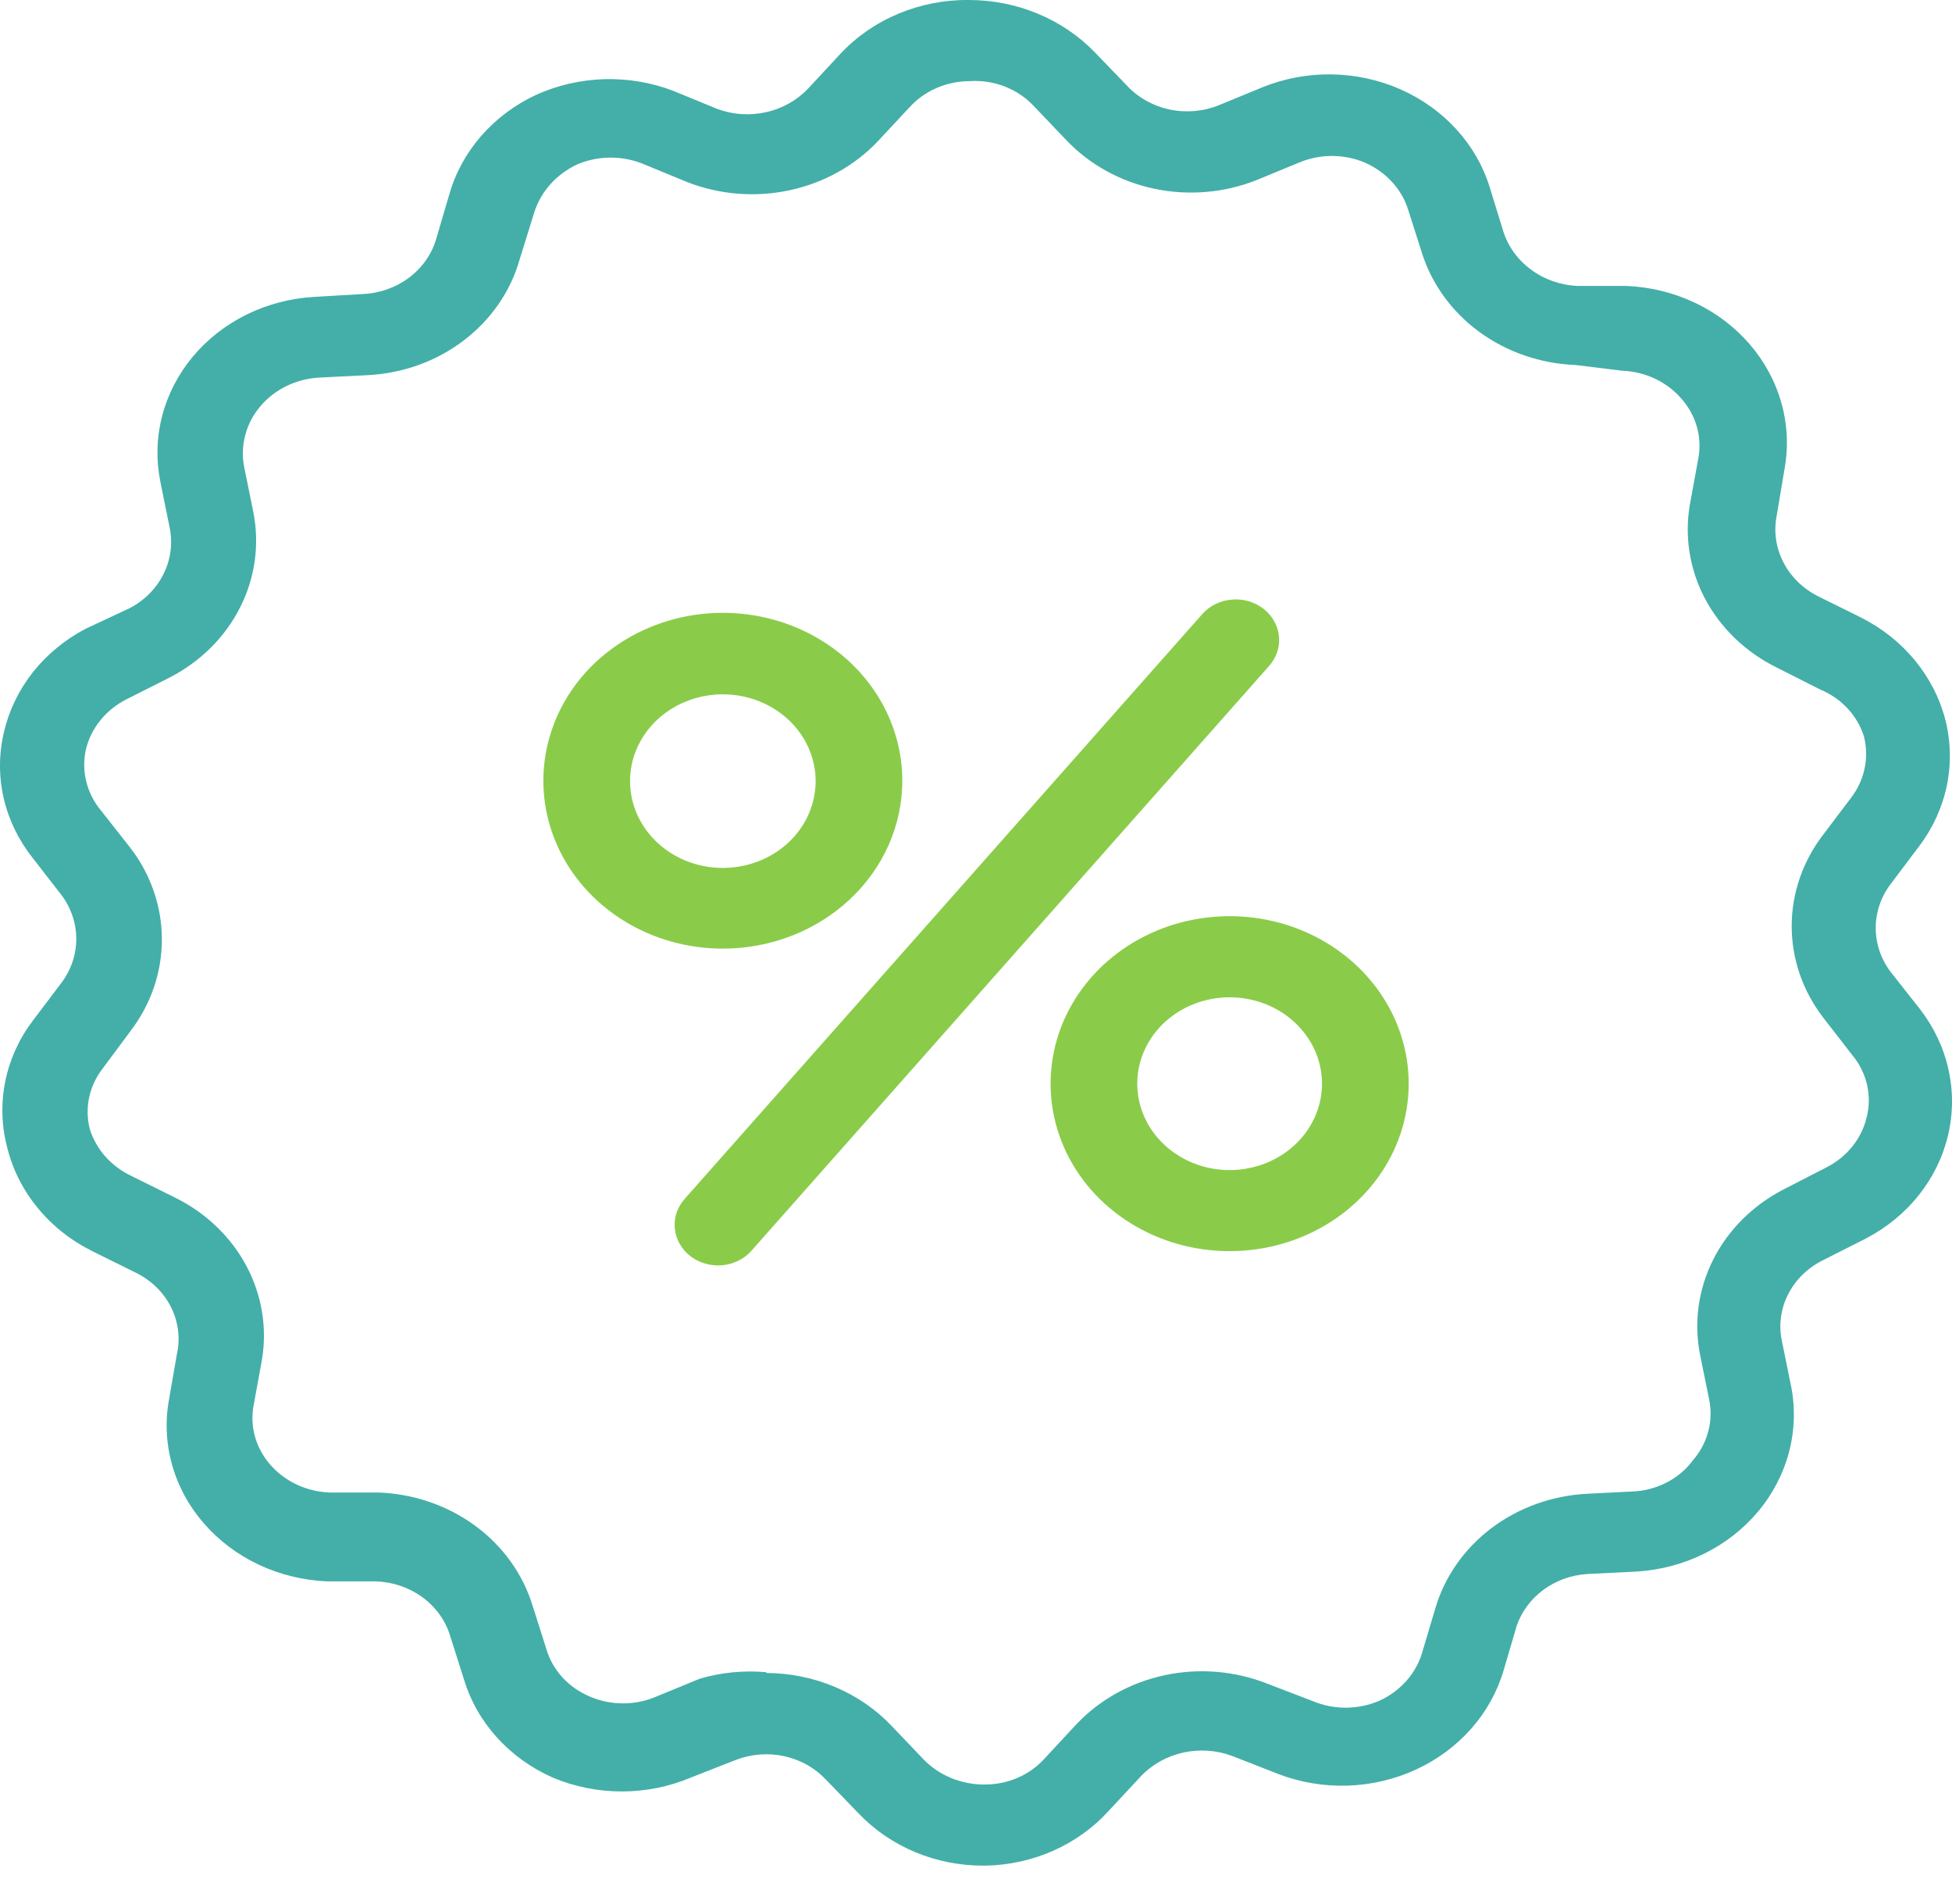<svg width="40" height="39" viewBox="0 0 40 39" version="1.1" xmlns="http://www.w3.org/2000/svg" xmlns:xlink="http://www.w3.org/1999/xlink">
<g id="Canvas" fill="none">
<g id="Capa 2">
<g id="Capa 1">
<g id="Vector">
<path d="M 20.151 38.222C 19.67 38.223 19.194 38.129 18.755 37.946C 18.315 37.762 17.922 37.494 17.601 37.159L 16.926 36.461C 16.703 36.222 16.406 36.054 16.076 35.981C 15.747 35.908 15.401 35.934 15.087 36.053L 14.154 36.419C 13.71 36.606 13.229 36.702 12.742 36.702C 12.255 36.702 11.773 36.606 11.329 36.419C 10.889 36.225 10.499 35.945 10.185 35.598C 9.871 35.252 9.64 34.846 9.508 34.408L 9.223 33.511C 9.128 33.199 8.93 32.924 8.657 32.724C 8.384 32.524 8.05 32.41 7.704 32.398L 6.7 32.398C 6.214 32.377 5.737 32.261 5.302 32.056C 4.867 31.852 4.484 31.563 4.177 31.209C 3.87 30.857 3.647 30.446 3.525 30.006C 3.402 29.566 3.382 29.106 3.466 28.658L 3.626 27.736C 3.697 27.411 3.653 27.073 3.501 26.773C 3.349 26.473 3.096 26.228 2.782 26.074L 1.893 25.634C 1.454 25.416 1.069 25.111 0.767 24.741C 0.465 24.371 0.252 23.945 0.143 23.49C 0.029 23.049 0.018 22.59 0.11 22.144C 0.202 21.698 0.395 21.276 0.676 20.906L 1.254 20.142C 1.455 19.877 1.563 19.561 1.563 19.236C 1.563 18.911 1.455 18.595 1.254 18.33L 0.667 17.574C 0.378 17.209 0.175 16.79 0.074 16.346C -0.027 15.901 -0.025 15.442 0.081 14.998C 0.184 14.554 0.387 14.135 0.676 13.769C 0.966 13.404 1.335 13.101 1.76 12.879L 2.649 12.464C 2.957 12.305 3.203 12.058 3.352 11.759C 3.5 11.46 3.543 11.125 3.475 10.802L 3.288 9.88C 3.197 9.434 3.207 8.974 3.32 8.532C 3.433 8.09 3.646 7.676 3.943 7.316C 4.241 6.957 4.617 6.661 5.046 6.448C 5.476 6.236 5.948 6.111 6.433 6.083L 7.437 6.024C 7.783 6.008 8.114 5.89 8.384 5.687C 8.653 5.484 8.848 5.207 8.939 4.894L 9.205 3.989C 9.329 3.549 9.552 3.14 9.858 2.788C 10.165 2.435 10.548 2.148 10.982 1.945C 11.419 1.747 11.896 1.637 12.381 1.622C 12.866 1.608 13.349 1.69 13.799 1.862L 14.687 2.227C 15.007 2.349 15.36 2.374 15.695 2.299C 16.032 2.225 16.334 2.054 16.562 1.812L 17.219 1.105C 17.547 0.753 17.953 0.472 18.409 0.281C 18.864 0.09 19.359 -0.006 19.858 0C 20.344 0.001 20.824 0.096 21.268 0.281C 21.712 0.465 22.109 0.735 22.435 1.072L 23.101 1.762C 23.33 2.005 23.636 2.174 23.974 2.245C 24.313 2.315 24.667 2.283 24.985 2.152L 25.873 1.787C 26.32 1.606 26.803 1.516 27.29 1.524C 27.776 1.531 28.256 1.635 28.696 1.829C 29.137 2.024 29.528 2.303 29.844 2.65C 30.16 2.996 30.393 3.402 30.528 3.839L 30.804 4.736C 30.902 5.049 31.102 5.325 31.376 5.526C 31.65 5.728 31.984 5.844 32.332 5.858L 33.327 5.858C 33.813 5.878 34.289 5.994 34.724 6.199C 35.159 6.403 35.542 6.692 35.848 7.045C 36.155 7.399 36.378 7.809 36.502 8.249C 36.627 8.689 36.65 9.148 36.57 9.597L 36.41 10.553C 36.343 10.878 36.389 11.214 36.541 11.513C 36.693 11.812 36.943 12.058 37.254 12.215L 38.142 12.655C 38.572 12.873 38.947 13.172 39.244 13.534C 39.541 13.897 39.753 14.313 39.866 14.757C 39.977 15.199 39.985 15.658 39.892 16.104C 39.798 16.549 39.605 16.971 39.324 17.341L 38.747 18.106C 38.545 18.37 38.437 18.687 38.437 19.012C 38.437 19.336 38.545 19.653 38.747 19.917L 39.342 20.673C 39.628 21.041 39.828 21.462 39.927 21.908C 40.027 22.354 40.024 22.814 39.919 23.259C 39.814 23.703 39.609 24.122 39.318 24.487C 39.028 24.852 38.657 25.155 38.231 25.376L 37.343 25.825C 37.033 25.982 36.785 26.229 36.636 26.528C 36.487 26.828 36.445 27.164 36.517 27.487L 36.703 28.401C 36.791 28.849 36.776 29.31 36.659 29.753C 36.542 30.195 36.326 30.61 36.026 30.968C 35.725 31.327 35.347 31.622 34.915 31.834C 34.484 32.046 34.009 32.17 33.523 32.198L 32.519 32.248C 32.192 32.27 31.881 32.384 31.624 32.573C 31.368 32.763 31.178 33.02 31.079 33.312L 30.813 34.217C 30.684 34.656 30.458 35.065 30.148 35.416C 29.838 35.767 29.452 36.053 29.015 36.254C 28.578 36.455 28.101 36.567 27.614 36.583C 27.128 36.598 26.643 36.517 26.193 36.344L 25.26 35.979C 24.939 35.857 24.585 35.831 24.247 35.905C 23.91 35.98 23.605 36.151 23.376 36.394L 22.719 37.1C 22.407 37.444 22.021 37.722 21.586 37.915C 21.151 38.109 20.677 38.213 20.196 38.222L 20.151 38.222ZM 15.709 34.275C 16.193 34.278 16.67 34.375 17.111 34.561C 17.552 34.747 17.946 35.018 18.268 35.356L 18.925 36.045C 19.084 36.209 19.277 36.339 19.493 36.428C 19.709 36.516 19.942 36.562 20.178 36.56C 20.412 36.561 20.642 36.514 20.854 36.422C 21.066 36.331 21.254 36.196 21.404 36.029L 22.061 35.322C 22.537 34.82 23.169 34.469 23.869 34.32C 24.568 34.171 25.3 34.231 25.962 34.491L 26.895 34.849C 27.108 34.939 27.34 34.986 27.574 34.986C 27.809 34.986 28.04 34.939 28.254 34.849C 28.469 34.753 28.659 34.615 28.813 34.444C 28.966 34.274 29.078 34.075 29.142 33.86L 29.409 32.962C 29.597 32.312 30 31.734 30.559 31.31C 31.119 30.887 31.808 30.639 32.528 30.603L 33.523 30.553C 33.756 30.533 33.982 30.466 34.185 30.355C 34.388 30.245 34.562 30.094 34.695 29.913C 34.843 29.741 34.948 29.542 35.005 29.328C 35.062 29.114 35.068 28.891 35.024 28.675L 34.837 27.753C 34.707 27.093 34.801 26.411 35.107 25.805C 35.413 25.198 35.916 24.696 36.543 24.371L 37.432 23.914C 37.637 23.809 37.816 23.664 37.957 23.489C 38.098 23.314 38.197 23.114 38.249 22.9C 38.307 22.677 38.31 22.444 38.258 22.22C 38.206 21.995 38.099 21.784 37.947 21.604L 37.361 20.848C 36.941 20.302 36.715 19.647 36.715 18.974C 36.715 18.302 36.941 17.646 37.361 17.1L 37.938 16.336C 38.073 16.157 38.166 15.954 38.21 15.739C 38.255 15.524 38.25 15.303 38.196 15.09C 38.13 14.877 38.016 14.681 37.861 14.515C 37.706 14.348 37.514 14.215 37.298 14.126L 36.41 13.677C 35.773 13.363 35.258 12.868 34.938 12.264C 34.619 11.659 34.513 10.976 34.633 10.312L 34.802 9.39C 34.842 9.175 34.831 8.954 34.772 8.743C 34.712 8.533 34.604 8.336 34.455 8.168C 34.308 7.997 34.123 7.857 33.913 7.758C 33.703 7.659 33.473 7.603 33.238 7.595L 32.288 7.478C 31.569 7.451 30.878 7.213 30.312 6.799C 29.747 6.384 29.334 5.814 29.134 5.169L 28.858 4.304C 28.793 4.092 28.68 3.896 28.526 3.728C 28.373 3.561 28.183 3.426 27.97 3.332C 27.761 3.243 27.534 3.197 27.304 3.195C 27.075 3.194 26.847 3.238 26.637 3.324L 25.748 3.69C 25.086 3.953 24.352 4.015 23.65 3.866C 22.948 3.717 22.315 3.364 21.839 2.859L 21.173 2.161C 21.011 1.99 20.808 1.856 20.582 1.769C 20.355 1.683 20.111 1.646 19.867 1.662C 19.634 1.663 19.404 1.711 19.192 1.803C 18.98 1.895 18.793 2.028 18.641 2.194L 17.983 2.9C 17.506 3.401 16.874 3.75 16.175 3.899C 15.476 4.048 14.745 3.989 14.083 3.731L 13.195 3.365C 12.981 3.275 12.749 3.229 12.515 3.229C 12.281 3.229 12.049 3.275 11.835 3.365C 11.622 3.464 11.433 3.602 11.28 3.773C 11.127 3.943 11.014 4.141 10.947 4.354L 10.645 5.326C 10.459 5.976 10.058 6.554 9.499 6.978C 8.941 7.402 8.253 7.65 7.535 7.686L 6.54 7.736C 6.305 7.749 6.076 7.808 5.868 7.91C 5.66 8.012 5.477 8.154 5.332 8.327C 5.187 8.499 5.082 8.699 5.026 8.912C 4.969 9.126 4.961 9.348 5.003 9.564L 5.19 10.486C 5.322 11.147 5.229 11.831 4.923 12.439C 4.617 13.048 4.113 13.551 3.484 13.877L 2.595 14.325C 2.385 14.431 2.202 14.578 2.058 14.755C 1.914 14.933 1.812 15.138 1.76 15.355C 1.711 15.575 1.714 15.802 1.77 16.02C 1.825 16.239 1.931 16.443 2.08 16.619L 2.675 17.375C 3.093 17.921 3.317 18.576 3.317 19.248C 3.317 19.92 3.093 20.575 2.675 21.122L 2.107 21.887C 1.969 22.064 1.873 22.267 1.827 22.482C 1.781 22.698 1.786 22.919 1.84 23.133C 1.905 23.34 2.015 23.533 2.163 23.699C 2.312 23.865 2.495 24 2.702 24.097L 3.59 24.537C 4.22 24.849 4.729 25.337 5.048 25.933C 5.366 26.529 5.478 27.203 5.367 27.861L 5.199 28.783C 5.157 28.997 5.165 29.218 5.224 29.428C 5.282 29.639 5.389 29.836 5.536 30.005C 5.685 30.177 5.871 30.317 6.083 30.416C 6.294 30.515 6.526 30.57 6.762 30.578L 7.757 30.578C 8.476 30.604 9.167 30.841 9.734 31.256C 10.3 31.671 10.712 32.242 10.911 32.888L 11.196 33.785C 11.258 33.998 11.37 34.196 11.524 34.364C 11.677 34.532 11.869 34.666 12.084 34.757C 12.299 34.85 12.532 34.898 12.768 34.898C 13.004 34.898 13.238 34.85 13.452 34.757L 14.341 34.392C 14.78 34.263 15.242 34.218 15.7 34.259L 15.709 34.275Z" fill="#43AFA8"/>
</g>
<g id="Vector_2">
<path d="M 3.687 6.88C 2.959 6.882 2.247 6.681 1.641 6.304C 1.035 5.927 0.562 5.391 0.283 4.762C 0.003 4.134 -0.071 3.442 0.07 2.774C 0.211 2.106 0.56 1.492 1.074 1.01C 1.588 0.529 2.244 0.2 2.957 0.067C 3.671 -0.067 4.411 0.001 5.084 0.261C 5.756 0.521 6.331 0.962 6.736 1.528C 7.14 2.094 7.356 2.759 7.356 3.44C 7.356 4.351 6.97 5.225 6.282 5.869C 5.594 6.514 4.661 6.878 3.687 6.88ZM 3.687 1.67C 3.31 1.668 2.941 1.772 2.627 1.966C 2.313 2.161 2.068 2.439 1.923 2.764C 1.778 3.089 1.74 3.447 1.813 3.793C 1.886 4.139 2.067 4.456 2.334 4.706C 2.6 4.955 2.94 5.124 3.309 5.193C 3.679 5.261 4.062 5.225 4.41 5.089C 4.758 4.954 5.055 4.725 5.263 4.431C 5.471 4.137 5.581 3.792 5.58 3.44C 5.577 2.971 5.377 2.522 5.023 2.191C 4.668 1.859 4.188 1.672 3.687 1.67Z" transform="translate(11.134 12.555)" fill="#8ACC49"/>
</g>
<g id="Vector_3">
<path d="M 3.669 6.863C 2.944 6.863 2.234 6.662 1.631 6.285C 1.027 5.908 0.557 5.372 0.279 4.745C 0.002 4.118 -0.071 3.428 0.071 2.762C 0.212 2.096 0.562 1.485 1.075 1.005C 1.588 0.525 2.242 0.198 2.953 0.066C 3.665 -0.066 4.403 0.001 5.074 0.261C 5.744 0.521 6.317 0.961 6.72 1.525C 7.123 2.089 7.339 2.753 7.339 3.432C 7.339 4.342 6.952 5.215 6.264 5.858C 5.576 6.502 4.642 6.863 3.669 6.863ZM 3.669 1.662C 3.295 1.662 2.929 1.766 2.618 1.96C 2.307 2.155 2.064 2.431 1.921 2.754C 1.778 3.078 1.74 3.434 1.813 3.777C 1.886 4.12 2.067 4.436 2.331 4.683C 2.596 4.931 2.933 5.099 3.3 5.168C 3.667 5.236 4.048 5.201 4.394 5.067C 4.739 4.933 5.035 4.706 5.243 4.415C 5.451 4.124 5.562 3.782 5.562 3.432C 5.562 3.199 5.513 2.969 5.418 2.754C 5.323 2.54 5.183 2.345 5.007 2.18C 4.832 2.016 4.623 1.885 4.394 1.797C 4.164 1.708 3.918 1.662 3.669 1.662Z" transform="translate(21.528 18.77)" fill="#8ACC49"/>
</g>
<g id="Vector_4">
<path d="M 0.89 13.645C 0.682 13.645 0.481 13.577 0.321 13.454C 0.231 13.384 0.157 13.298 0.103 13.201C 0.048 13.105 0.014 12.999 0.004 12.89C -0.007 12.781 0.005 12.672 0.04 12.567C 0.075 12.463 0.131 12.366 0.206 12.282L 10.814 0.3C 10.965 0.13 11.182 0.024 11.416 0.004C 11.652 -0.017 11.885 0.051 12.067 0.192C 12.248 0.333 12.362 0.536 12.384 0.756C 12.406 0.975 12.333 1.194 12.182 1.364L 1.574 13.345C 1.491 13.439 1.386 13.515 1.268 13.566C 1.15 13.618 1.021 13.645 0.89 13.645Z" transform="translate(13.824 12.28)" fill="#8ACC49"/>
</g>
</g>
</g>
</g>
</svg>

